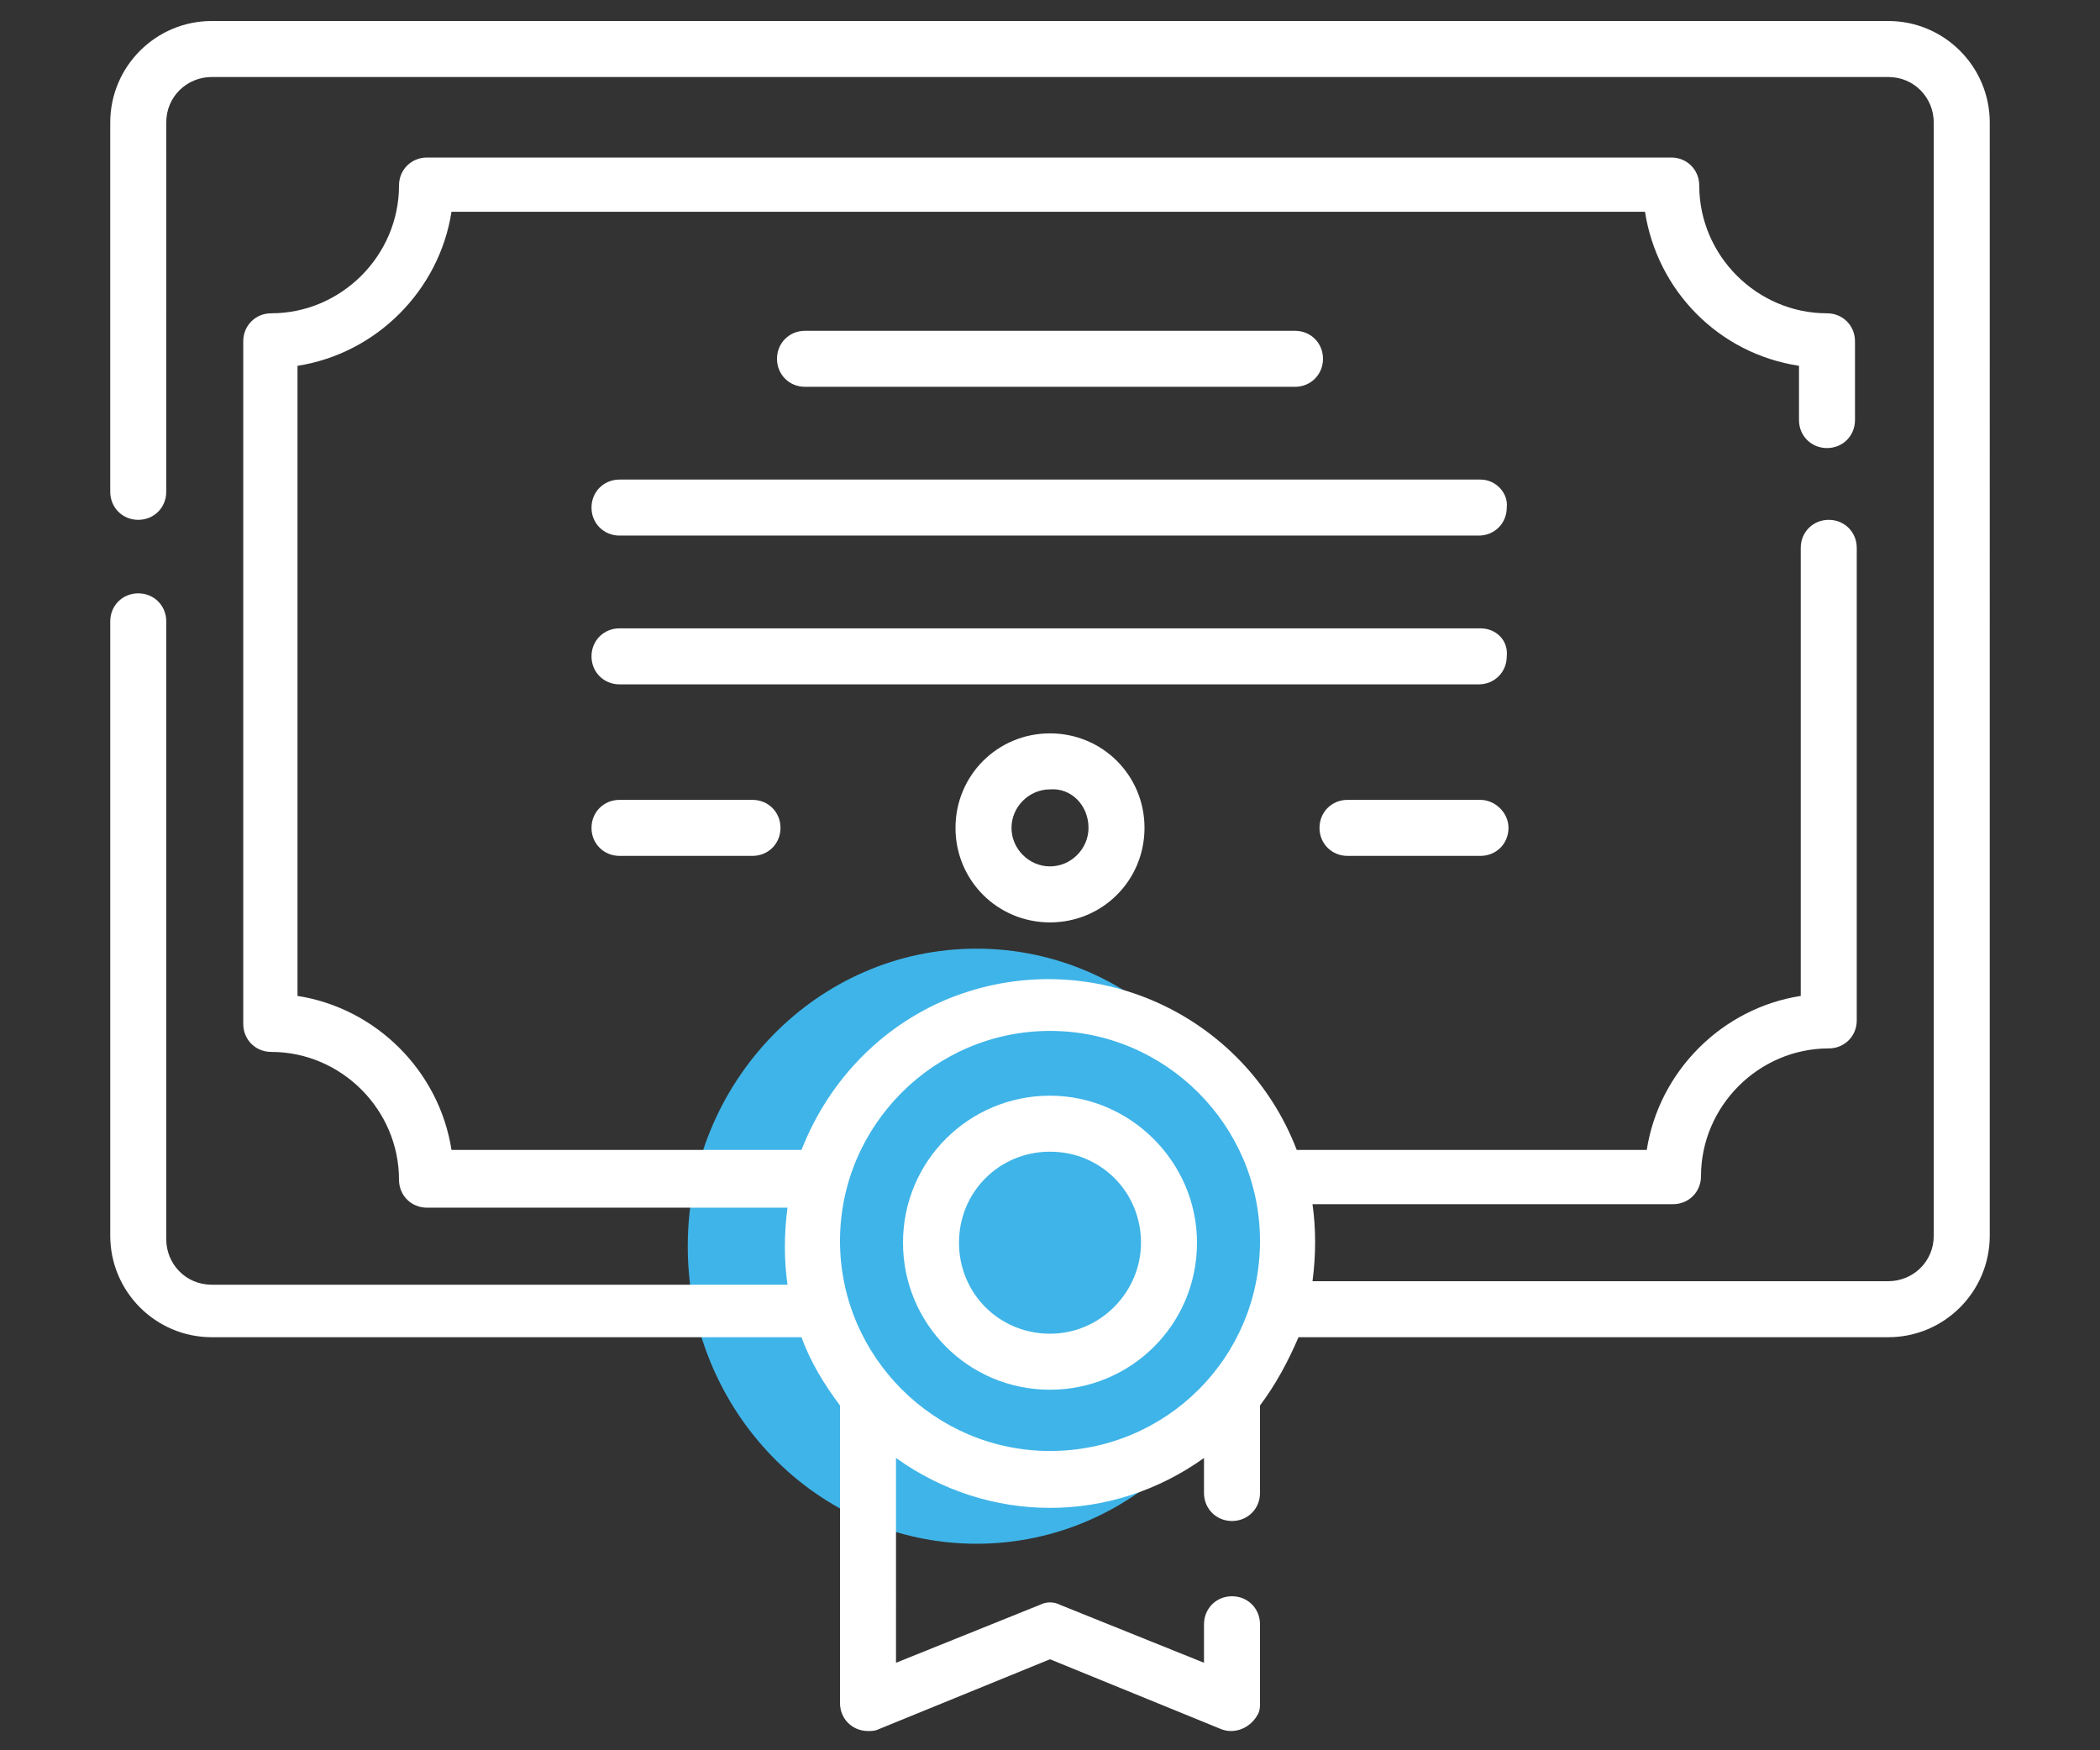 <?xml version="1.0" encoding="utf-8"?>
<!-- Generator: Adobe Illustrator 24.1.2, SVG Export Plug-In . SVG Version: 6.00 Build 0)  -->
<svg version="1.1" id="Layer_1" xmlns="http://www.w3.org/2000/svg" xmlns:xlink="http://www.w3.org/1999/xlink" x="0px" y="0px"
	 width="120px" height="100px" viewBox="0 0 120 100" style="enable-background:new 0 0 120 100;" xml:space="preserve">
<rect x="0" y="0" width="120" height="100" fill="#333333" stroke="none"/>
<style type="text/css">
	.st0{fill:#3FB4E8;}
	.st1{fill:#FFFFFF;}
</style>
<g>
	<ellipse id="Ellipse_91" class="st0" cx="55.8" cy="71.2" rx="16.5" ry="17"/>
	<path id="Path_327" class="st1" d="M107.9,1.2H12.1C8.9,1.2,6.3,3.8,6.3,7v21.1c0,0.9,0.7,1.6,1.6,1.6s1.6-0.7,1.6-1.6l0,0V7
		c0-1.5,1.2-2.6,2.6-2.6h95.8c1.5,0,2.6,1.2,2.6,2.6v63.6c0,1.5-1.2,2.6-2.6,2.6H75c0.2-1.5,0.2-3,0-4.4h20.6c0.9,0,1.6-0.7,1.6-1.6
		c0-4,3.3-7.3,7.3-7.3c0.9,0,1.6-0.7,1.6-1.6v-27c0-0.9-0.7-1.6-1.6-1.6c-0.9,0-1.6,0.7-1.6,1.6v25.6c-4.5,0.7-8.1,4.3-8.8,8.8h-20
		c-3-7.8-11.7-11.7-19.5-8.8c-4,1.5-7.2,4.7-8.8,8.8h-20c-0.7-4.5-4.3-8.1-8.8-8.8v-36c4.5-0.7,8.1-4.3,8.8-8.8h68.2
		c0.7,4.5,4.2,8.1,8.8,8.8v3.1c0,0.9,0.7,1.6,1.6,1.6c0.9,0,1.6-0.7,1.6-1.6v-4.5c0-0.9-0.7-1.6-1.6-1.6c-4,0-7.3-3.3-7.3-7.3
		c0-0.9-0.7-1.6-1.6-1.6H24.4c-0.9,0-1.6,0.7-1.6,1.6c0,0,0,0,0,0c0,4-3.3,7.3-7.3,7.3c-0.9,0-1.6,0.7-1.6,1.6l0,0v39
		c0,0.9,0.7,1.6,1.6,1.6c0,0,0,0,0,0c4,0,7.3,3.3,7.3,7.3c0,0.9,0.7,1.6,1.6,1.6H45c-0.2,1.5-0.2,3,0,4.4H12.1
		c-1.5,0-2.6-1.2-2.6-2.6V35.5c0-0.9-0.7-1.6-1.6-1.6s-1.6,0.7-1.6,1.6v35.1c0,3.2,2.6,5.8,5.8,5.8h33.7c0.5,1.4,1.3,2.7,2.2,3.9v17
		c0,0.9,0.7,1.6,1.6,1.6c0.2,0,0.4,0,0.6-0.1l9.8-4l9.8,4c0.8,0.3,1.7-0.1,2.1-0.9c0.1-0.2,0.1-0.4,0.1-0.6v-4.5
		c0-0.9-0.7-1.6-1.6-1.6c-0.9,0-1.6,0.7-1.6,1.6v2.2l-8.2-3.3c-0.4-0.2-0.8-0.2-1.2,0l-8.2,3.3V83.3c5.3,3.8,12.3,3.8,17.6,0v2
		c0,0.9,0.7,1.6,1.6,1.6c0.9,0,1.6-0.7,1.6-1.6v-5c0.9-1.2,1.6-2.5,2.2-3.9h33.7c3.2,0,5.8-2.6,5.8-5.8V7
		C113.7,3.8,111.1,1.2,107.9,1.2z M60,82.9c-6.6,0-12-5.4-12-12c0-6.6,5.4-12,12-12c6.6,0,12,5.4,12,12C72,77.6,66.6,82.9,60,82.9z"
		/>
	<path id="Path_328" class="st1" d="M74,22.1c0.9,0,1.6-0.7,1.6-1.6c0-0.9-0.7-1.6-1.6-1.6H46c-0.9,0-1.6,0.7-1.6,1.6
		c0,0.9,0.7,1.6,1.6,1.6H74z"/>
	<path id="Path_329" class="st1" d="M84.6,27.4H35.4c-0.9,0-1.6,0.7-1.6,1.6c0,0.9,0.7,1.6,1.6,1.6h49.1c0.9,0,1.6-0.7,1.6-1.6
		C86.2,28.2,85.5,27.4,84.6,27.4z"/>
	<path id="Path_330" class="st1" d="M84.6,35.9H35.4c-0.9,0-1.6,0.7-1.6,1.6c0,0.9,0.7,1.6,1.6,1.6h49.1c0.9,0,1.6-0.7,1.6-1.6
		C86.2,36.6,85.5,35.9,84.6,35.9C84.6,35.9,84.6,35.9,84.6,35.9z"/>
	<path id="Path_331" class="st1" d="M84.6,45.7h-7.6c-0.9,0-1.6,0.7-1.6,1.6c0,0.9,0.7,1.6,1.6,1.6h7.6c0.9,0,1.6-0.7,1.6-1.6
		C86.2,46.4,85.4,45.7,84.6,45.7L84.6,45.7z"/>
	<path id="Path_332" class="st1" d="M35.4,45.7c-0.9,0-1.6,0.7-1.6,1.6c0,0.9,0.7,1.6,1.6,1.6h7.6c0.9,0,1.6-0.7,1.6-1.6
		c0-0.9-0.7-1.6-1.6-1.6c0,0,0,0,0,0H35.4z"/>
	<path id="Path_333" class="st1" d="M60,62.6c-4.6,0-8.4,3.7-8.4,8.4c0,4.6,3.7,8.4,8.4,8.4c4.6,0,8.4-3.7,8.4-8.4
		C68.4,66.4,64.6,62.6,60,62.6z M60,76.2c-2.9,0-5.2-2.3-5.2-5.2s2.3-5.2,5.2-5.2c2.9,0,5.2,2.3,5.2,5.2
		C65.2,73.8,62.9,76.2,60,76.2z"/>
	<path id="Path_334" class="st1" d="M54.6,47.3c0,3,2.4,5.4,5.4,5.4s5.4-2.4,5.4-5.4c0-3-2.4-5.4-5.4-5.4h0
		C57,41.9,54.6,44.3,54.6,47.3z M62.2,47.3c0,1.2-1,2.2-2.2,2.2s-2.2-1-2.2-2.2c0-1.2,1-2.2,2.2-2.2C61.2,45,62.2,46,62.2,47.3z"/>
</g>
</svg>
